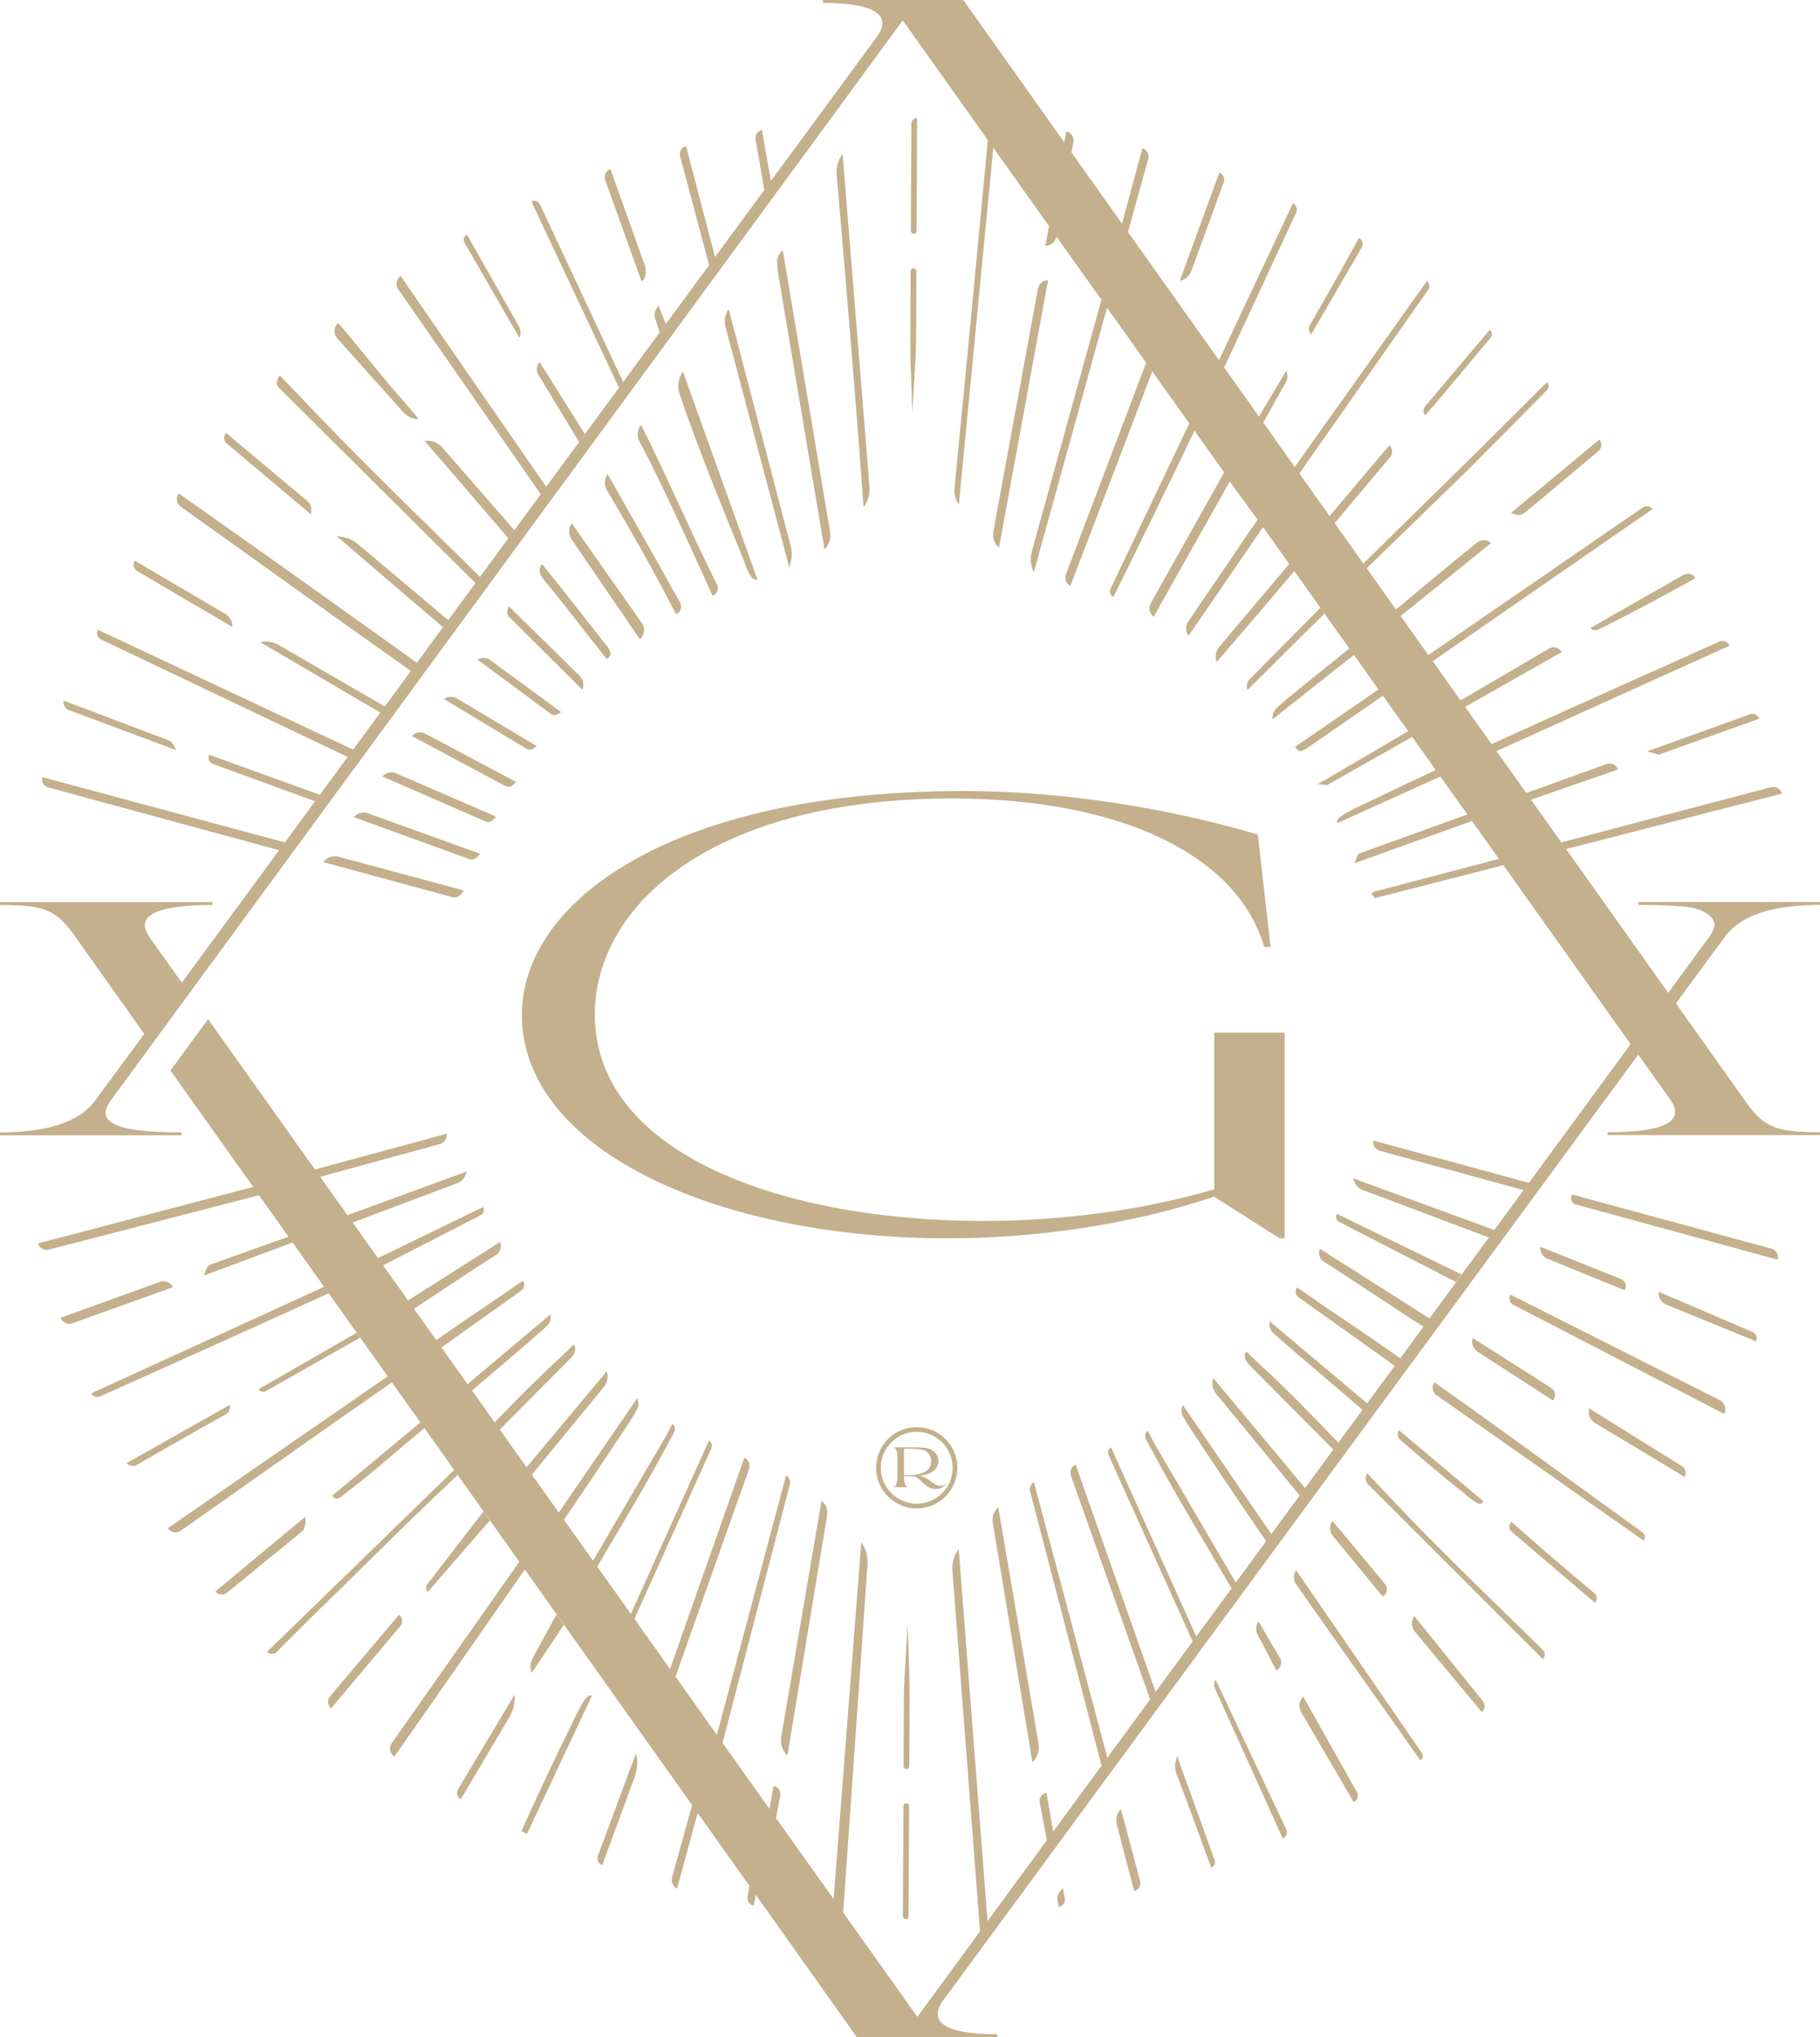 <?xml version="1.0" encoding="UTF-8"?>
<svg id="Layer_2" data-name="Layer 2" xmlns="http://www.w3.org/2000/svg" viewBox="0 0 965.22 1080">
  <defs>
    <style>
      .cls-1 {
        fill: #c4b08c;
      }
    </style>
  </defs>
  <g id="Layer_1-2" data-name="Layer 1">
    <g>
      <path class="cls-1" d="M303.09,285.86l36.25,53.04c2.55-2.1,3.05-5.82,1.14-8.52-12.48-17.62-24.89-35.29-37.24-52.99-1.84,2.51-1.9,5.9-.14,8.47Z"/>
      <path class="cls-1" d="M594.45,958.9l-.73.99c-1.56,2.12-2.08,4.84-1.42,7.39l9.18,35.24s.03,0,.04-.01c2.34-.6,3.74-3.01,3.11-5.35l-10.19-38.24Z"/>
      <path class="cls-1" d="M171.44,457.03l68.45,18.59c1.63.45,3.37-.11,4.44-1.42l1.73-2.12-2.95-.79-63.56-17.1c-3.03-.81-6.25.31-8.1,2.84Z"/>
      <path class="cls-1" d="M384.73,173.16l33.95,128,.4-1.86c.82-3.8,1.24-6.1.26-9.87l-32.87-125.53c-1.95,2.66-2.59,6.06-1.74,9.25Z"/>
      <path class="cls-1" d="M687.4,832.47c-1.6,2.18-1.63,5.13-.08,7.34,21.89,31.24,44.07,62.29,66,93.5l.02-.02c1.29-.89,1.61-2.66.72-3.96l-66.66-96.87Z"/>
      <path class="cls-1" d="M870.96,812.27c-36.77-26.49-73.3-53.34-110.26-79.5-1.61,2.19-1.1,5.28,1.13,6.84l109.87,77.14s.01-.02.02-.03c1.03-1.43.68-3.43-.75-4.46Z"/>
      <path class="cls-1" d="M644.73,890.51c-.94,1.29-1.12,2.98-.46,4.43l36.04,79.74s.02-.01.03-.02c1.86-.84,2.66-3.05,1.79-4.9l-37.41-79.26Z"/>
      <path class="cls-1" d="M912,742.24l-110.87-55.87c-1.25,1.81-.63,4.3,1.33,5.31l111.95,57.9s.01-.02.02-.03c1.32-2.7.26-5.95-2.42-7.3Z"/>
      <path class="cls-1" d="M213.98,218.61c2.04,2.32,5,3.62,8.08,3.56-1.69-2.4-12.03-14.04-13.26-15.49-10-11.77-19.28-23.61-29.45-35.48-.01.01-.03.02-.04.04-2.37,2.03-2.62,5.62-.58,7.98l35.24,39.39Z"/>
      <path class="cls-1" d="M165,272.78c.13-3.37.42-5.16-2.17-7.33l-42.92-35.91-.03.03c-1.45,1.65-1.27,4.17.42,5.58l44.7,37.63Z"/>
      <path class="cls-1" d="M939.43,661.95l-105.6-28.67c-1.39,1.9-.45,4.6,1.82,5.22l107.09,29.32s0-.03.01-.05c.71-2.52-.79-5.14-3.31-5.82Z"/>
      <path class="cls-1" d="M458.03,268.92c2.31-3.12,3.41-6.97,3.1-10.84l-14.26-176.48c-2.36,3.22-3.47,7.18-3.13,11.15,5.03,58.71,10.01,117.43,14.26,176.22l.04-.05Z"/>
      <path class="cls-1" d="M269.78,326.85l39.26,39c.54-3.18.77-5.13-1.87-7.77-11.4-11.42-26.08-25.53-37.33-36.72-.95,1.29-1.19,4.36-.06,5.5Z"/>
      <path class="cls-1" d="M275.51,179.14l.17-.51c.63-1.94.42-4.06-.59-5.84l-27.47-48.48-.03.02c-1.55.87-2.08,2.84-1.2,4.38l29.12,50.44Z"/>
      <path class="cls-1" d="M211.65,856.1l-.04-.03-36.56,43.22c-1.61,1.9-1.37,4.74.53,6.35l.03.03c12.26-14.56,24.49-29.11,36.73-43.68,1.51-1.8,1.2-4.5-.69-5.89Z"/>
      <path class="cls-1" d="M340.23,149.11h0c2.49-.83,2.63-5.93,1.73-8.4l-18.22-51.07-.04.02c-2.35.84-3.57,3.43-2.73,5.77l19.26,53.68Z"/>
      <path class="cls-1" d="M801.59,806.71c-1.54,1.5-1.46,4,.18,5.39l44.18,37.65s.02-.02.02-.03c1.3-1.53,1.11-3.82-.43-5.11-14.64-12.3-29.84-25.16-43.95-37.9Z"/>
      <path class="cls-1" d="M161.73,804.23l-47.52,39.49s.02.02.03.03c1.54,1.87,4.31,2.11,6.17.57l39.78-32.45c2.04-1.37,2.29-7.65,1.54-7.64Z"/>
      <path class="cls-1" d="M758.19,815.6c-10.99-11.07-21.99-22.73-33.04-34.47-1.31,1.79-1.12,4.26.44,5.83l92.63,92.6s.02-.02.03-.02c1.36-1.33,1.36-3.53,0-4.86-20.2-19.75-40.5-39.37-60.05-59.08Z"/>
      <path class="cls-1" d="M808.77,271.71c12.69-10.45,26.28-22.08,38.96-32.55,1.86-1.54,2.11-4.3.54-6.14l-.03-.03-46.99,39c2.86,1.04,5.17,1.66,7.52-.28Z"/>
      <path class="cls-1" d="M755.88,220.22c.24-.3.49-.59.73-.87,11.46-13.29,22.57-26.82,33.89-40.22,1.1-1.3.93-3.24-.37-4.33,0,0-.02-.01-.02-.02l-34.32,40.64c-1.18,1.4-1.14,3.45.09,4.8Z"/>
      <path class="cls-1" d="M631.87,143.53l17.15-46.98c.74-2.04-.3-4.3-2.34-5.04h-.04s-20.96,57.42-20.96,57.42c2.86-.62,5.19-2.66,6.2-5.4Z"/>
      <path class="cls-1" d="M848.42,333.39c17.02-8.45,33.91-17.48,50.72-26.88,0-.01-.02-.03-.02-.04-1.24-2.21-4.05-2.99-6.25-1.73l-49.41,28.17c1.06,1.09,2.35,1.78,4.97.48Z"/>
      <path class="cls-1" d="M72.83,302.78l50.19,29.48c.89-1.57-.91-4.99-3.14-6.56l-48.44-28.49s-.01.02-.02.04c-1.15,1.91-.5,4.4,1.41,5.54Z"/>
      <path class="cls-1" d="M36.19,376.31l57.28,21.39-.41-.75c-1.5-2.55-1.56-3.74-4.34-4.76-16.98-6.25-38.39-14.65-54.97-20.74,0,0,0,.02-.01.03-.57,1.49.97,4.29,2.46,4.85Z"/>
      <path class="cls-1" d="M691.12,899.4h0c-2.18,2.17-2.61,5.54-1.06,8.2l27.91,47.87.04-.02c1.95-1.09,2.63-3.56,1.54-5.51l-28.42-50.54Z"/>
      <path class="cls-1" d="M317.08,983.84c-.74,2,.28,4.22,2.28,4.95h.04s17.34-47.17,17.34-47.17c1.42-3.87,1.61-8.09.53-12.08l-20.19,54.3Z"/>
      <path class="cls-1" d="M722.13,131.32c1.06-1.82.45-4.16-1.38-5.2-.01,0-.02-.01-.03-.02-9.15,16.77-16.72,30.03-26.01,46.13-.88,1.53-.6,3.81.63,5.08l26.8-45.98Z"/>
      <path class="cls-1" d="M121.78,744.8l-54.54,30.81v.02c.76,1.35,3.62,1.92,4.96,1.16,16.14-9.16,31.35-18.13,47.63-27.05,2.4-1.24,2.33-4.51,1.95-4.93Z"/>
      <path class="cls-1" d="M879.62,400.08l53.33-19.03s0-.02-.01-.04c-.71-2.01-2.93-3.05-4.93-2.33l-54.48,19.67,6.1,1.73Z"/>
      <path class="cls-1" d="M563.7,1000.73l-2.03,2.76c-.77,1.04-1.07,2.35-.84,3.62.23,1.28.46,2.56.68,3.83.01,0,.03,0,.04,0,2.11-.35,3.51-2.37,3.15-4.47l-1-5.73Z"/>
      <path class="cls-1" d="M84.72,679.58l-52.57,19.01.02.05c.88,2.5,3.62,3.8,6.11,2.91l53.44-19.17c-1.28-2.57-4.29-3.77-6.99-2.8Z"/>
      <path class="cls-1" d="M624.25,930.93l-.71,2.71c-.57,2.18-.45,4.49.35,6.59,6.29,16.55,12.42,33.16,18.43,49.82,0,0,.02,0,.03-.01,1.59-.55,2.4-2.31,1.83-3.89l-19.93-55.23Z"/>
      <path class="cls-1" d="M484.58,123.97c.84,0,1.52-.67,1.53-1.51l.28-59.87h-.03c-1.66-.02-3.02,1.33-3.02,2.99l-.27,56.87c0,.84.67,1.52,1.51,1.53Z"/>
      <path class="cls-1" d="M480.66,956.03h-.03c-.83,0-1.51.66-1.51,1.49l-.28,58.39c0,.83.66,1.5,1.48,1.51.01,0,.02,0,.03,0,.83,0,1.51-.67,1.51-1.5l.28-58.39c0-.83-.66-1.5-1.49-1.51Z"/>
      <path class="cls-1" d="M303.4,913.65c-9.35,18.84-18.18,37.94-26.92,57.11,1,.49,2,.97,3.02,1.43l34.38-73.11c-2.75-3.02-9.65,12.91-10.48,14.57Z"/>
      <path class="cls-1" d="M288.51,307.53c11.47,13.56,22.14,28.1,33.3,41.88,4.53-2.75-.03-6.92-2.27-9.81-9.71-12.49-20.7-26.5-32.12-40.66-2.11,2.87-1.21,5.86,1.09,8.58Z"/>
      <path class="cls-1" d="M734.72,840.11l-1.52-2.02-26.55-31.8c-1.76,2.39-1.67,5.67.22,7.96l26.38,32.12c2.34-1.16,3.05-4.17,1.48-6.26Z"/>
      <path class="cls-1" d="M415.12,132.58l-.03.03c-2.15,1.81-3.24,4.58-2.95,7.38.09.84.48,4.56.71,5.97l24.42,145.36.05-.05c2.41-2.41,3.5-5.85,2.94-9.21l-25.14-149.48Z"/>
      <path class="cls-1" d="M529.81,290.31l26-141.67s0-.03-.02-.03c-2.61-.03-4.86,1.83-5.33,4.4l-23.65,128.8c-.58,3.16.55,6.4,2.97,8.51.01.01.03,0,.04-.01Z"/>
      <path class="cls-1" d="M786.59,795.75l-44.61-37.53c-1.15,1.57-.9,3.75.56,5.03,11.24,9.79,22.57,19.44,34.24,28.64,1.06.83,9.05,8.47,9.81,3.86Z"/>
      <path class="cls-1" d="M320.82,255.94c0,1.38.36,2.76,1.09,3.99,12.18,20.48,26.07,44.93,36.65,65.77,2.44-1.11,3.4-4.07,2.08-6.4-1.61-2.84-3.35-5.81-3.72-6.48-10.48-19.12-22.65-40.11-34.61-61.44-1,1.36-1.49,2.96-1.49,4.56Z"/>
      <path class="cls-1" d="M360.37,208.75c10.54,30.97,22.62,59.91,33.63,87.2,1.58,3.91,3.7,12.19,7.72,11.34l-39.52-110.26c-2.48,3.38-3.18,7.75-1.83,11.72Z"/>
      <path class="cls-1" d="M676.86,885.59c2.44-1.21,3.34-4.23,1.96-6.58l-11.37-19.41h0c-1.51,2.07-1.69,4.82-.47,7.07,3.4,6.26,6.7,12.55,9.88,18.93h0Z"/>
      <path class="cls-1" d="M482.79,179.9c-.04,8.17.25,16.3.54,24.46.17,4.81.34,9.62.51,14.43.32-5.52.65-11.03.97-16.55.42-7.2.98-14.39,1.02-21.6v-.14l.17-36.78c0-.84-.67-1.52-1.51-1.53-.84,0-1.52.67-1.53,1.51l-.17,36.19Z"/>
      <path class="cls-1" d="M276.78,537.92c0,.7.01,1.39.03,2.08,1.99,71.56,107,116.47,225.31,116.47,46.84,0,96.38-6.91,141.86-22.07l34.61,22.07h2.72v-109.01h-37.33v83c-38.01,11.2-80.77,16.8-122.85,16.8-104.88,0-203.78-34.9-205.63-107.26-.02-.69-.03-1.38-.03-2.08,0-58.63,63.12-114.61,189.37-114.61,92.3,0,152.03,31.62,165.6,78.71h3.4l-6.78-59.61c-36.66-10.87-94.35-23.06-156.12-23.06-156.11,0-234.16,59.28-234.16,118.57Z"/>
      <path class="cls-1" d="M914.75,496.57c6.92-9.28,19.18-14.32,35.49-16.09,4.67-.51,9.66-.76,14.98-.76v-1.54h-96.34v1.54c1.96,0,3.88.02,5.72.05l.24.02c.52.02,1.06.02,1.58.03,3.09.05,6.16.1,9.23.3,3.22.22,6.46.29,9.68.73,1.98.25,3.93.71,5.81,1.39,2.17.79,4.26,1.92,5.92,3.55.11.1.22.21.33.32,2.58,2.55,2.44,6-.93,10.6l-21.75,29.63-54.15-76.23,114.46-29.38-.02-.05c-.67-2.52-3.26-4.02-5.78-3.36l-111.18,29.27-16.08-22.65,46.14-16c-1.17-3.12-4.09-3.61-6.18-2.85l-42.44,15.33-15.81-22.25,123.61-55.88-.02-.03c-.93-2.12-3.41-3.07-5.51-2.12-40.21,18.17-80.6,35.98-120.71,54.34l-14.03-19.75,51.19-29c-1.22-2.44-4.24-3.33-6.59-1.95l-47.01,27.54-14.78-20.81,116.52-80.58-.02-.03c-1.12-1.65-3.37-2.06-5-.93l-113.81,78.3-14.7-20.7,46.15-37.2,1.79-1.47c-2.68-2.53-5.94-1.49-7.95.14-14.27,11.55-28.37,23.3-42.46,35.06l-15.51-21.82,55.23-53.67,40.39-40.8c1.14-1.16,1.14-3.02-.02-4.18l-.02-.02-39.72,39.53-57.65,56.59-15.22-21.4c9.8-11.66,19.58-23.31,29.38-34.94,1.57-1.87,1.41-4.62-.35-6.3l-.03-.03-31.68,37.5-16.04-22.58,68.39-97.42c.4-.57.59-1.22.59-1.85,0-1.03-.48-2.03-1.39-2.64-23.3,32.85-46.74,65.62-70.02,98.48l-16.71-23.53,10.33-18.45c2-3.15,2.49-4.67,2.49-5.95,0-1.01-.3-1.88-.43-3.31l-14.68,24.5-18.44-25.99c12.81-27.37,25.51-54.83,38.22-82.2.84-1.81.06-3.98-1.76-4.8-.02,0-.02-.02-.03-.02l-39.17,83.18-48.27-67.98,10.77-38.9c.65-2.36-.73-4.83-3.09-5.45-.02-.02-.03-.02-.05-.02l-10.8,39.9-26.78-37.66s.54-2.95,1.05-5.67c.46-2.55-1.24-5.02-3.8-5.45h-.05l-1.05,5.69L510.87,0h-74.47v1.54c25.26,0,37.57,5.56,28.68,17.9l-56.26,76.53-4.69-26.97h-.05c-2.25.38-3.75,2.5-3.37,4.75,1.55,8.98,3.1,17.96,4.64,26.96l-26.13,35.52-15.39-58.76-.05.02c-2.33.6-3.72,2.98-3.1,5.31l15.38,57.76-22.93,31.18-3.26,4.45-19.39,26.34-44.11-94.15c-.81-1.71-2.83-2.45-4.55-1.65l-.03.02,46.48,98.8-18.1,24.63-3.04,4.15-1.16,1.57-16.27,22.13c-25.86-37.17-51.52-74.45-77.21-111.72l-.03.02c-2.28,1.57-2.87,4.7-1.28,6.97l75.59,108.73-14,19.04-2,2.72,2-2.72-38.14-43.78c-2.35-2.7-5.89-4.04-9.44-3.59l44.42,51.65-.69.94-14.35,19.53c-21.48-21.36-43.3-42.27-64.6-63.78-13.89-14-27.7-28.48-41.53-42.98-1.47,1.39-2.31,4.66-.89,6.1l104.58,103.96-14.41,19.62-47.83-40.23c-3.17-2.66-7.14-4.15-11.28-4.21l56.33,48.21-13.84,18.82c-41.97-30.01-84.07-60.09-126.34-89.78l-.03.05c-1.63,2.25-1.11,5.4,1.16,7.03,40.7,28.97,81.18,58.28,122.03,87.06l-13.84,18.83-56.18-32.55c-2.96-1.73-6.48-2.25-9.8-1.49l63.59,37.3-14.43,19.61-135.38-63.56-.02.03c-.95,1.93-.14,4.26,1.79,5.18l130.74,62.24-14.78,20.11-2.53,3.42-16,21.78-128.57-34.59-.02.05c-.65,2.33.73,4.75,3.07,5.38l122.47,33.29-51.61,70.21-17.2-24.18c-8.87-12.97,8.2-16.98,33.48-16.98v-1.54H0v1.54c22.55,0,29.38,2.17,38.94,15.44l37.55,52.87-25.94,35.27c-8.87,12.04-26.64,16.98-50.55,16.98v1.54h96.34v-1.54c-28.24,0-44.38-3.37-39.4-13.97.44-.93,1.05-1.95,1.82-3.01l21.75-29.63,19.94-27.18,54.29-74.01,3.04-4.15,15.41-21.02,2.63-3.58,14.48-19.7,2.87-3.93,14.03-19.12,2.44-3.33,13.49-18.39,3.15-4.31,13.49-18.39,2.8-3.82,14.57-19.86,1.63-2.23,14.3-19.51,3.8-5.16,13.62-18.58,2.96-4.04,15.93-21.7,4.18-5.7,17.71-24.12,1.16-1.6,19.67-26.81,3.52-4.78,22.44-30.6,3.15-4.29,25.55-34.84,3.5-4.75L476.78,13.53s1.98-2.72,1.98-2.72l9.87,13.87s35.27,49.59,35.27,49.59c-5.84,61.51-11.66,123.04-17.67,184.52-.28,3.06.51,6.11,2.25,8.63l.03.05,18.29-189.15,29.54,41.53-1.93,10.52,1.31-.24c2.07-.36,3.74-1.9,4.29-3.93l.17-.92,23.95,33.65-36.89,133.34c-1.03,3.72-.67,7.68,1.03,11.15l38.83-140.29,20.81,29.24,3.23,4.56,19.59,27.54-41.78,87.68c-.78,1.62-.09,3.53,1.52,4.32,0,0,.02,0,.02.02,11.67-23.52,31.69-64.35,42.98-88.17l15.74,22.13-38.82,69.21c-1.46,2.44-.84,5.57,1.41,7.29,0,.02.02.03.03.03l40.34-71.7,14.82,20.19c-5.65,8-10.77,15.73-16.34,24.03-3.07,4.56-11.24,16.14-20.65,30.39-.67,1.01-1,2.19-1,3.34,0,1.36.44,2.72,1.35,3.83l39.48-57.63,13.89,19.54-36.93,43.74c-1.33,1.57-2.03,3.53-2.03,5.53,0,.9.14,1.82.44,2.71,13.86-15.95,27.57-32.04,41.21-48.18l13.84,19.42-37.77,38.17c-1,1.02-1.65,4.17-.89,5.39h0l40.78-40.43-1.94-2.87.38.53.68.98,14.1,19.8c-11.13,9.23-25.89,20.59-36.85,30.01-2.03,1.74-2.88,2.88-3.31,3.99s-.43,2.15-.74,3.72l43.35-34.27,13.02,18.29-44.27,30.46c2.45,3.47,3.64,2.17,6.56.55l40.05-27.7,13.4,18.82-44.38,26.02-.76.43-2.82,1.66,2.82.27,1.08.11,1.05.11,45.15-25.58,12.48,17.55c-12.51,5.84-24.96,11.75-37.38,17.77-1.66.79-17.67,7.55-14.68,10.33l54.51-24.64,14.3,20.1-57.89,20.92-1.92,4.93,62.27-22.38,14.29,20.08-66.74,17.56-.82.98c.57.78,1.16,1.54,1.76,2.3l68.17-17.5,57.84,81.31.06.1,9.6,13.46-53.94,73.53-82.37-22.36c-.13.17-.21.36-.22.57-.22,2.28,1.57,4.28,3.77,4.88l75.97,20.79-15.51,21.13-74.91-27.41c1.19,3.15,1.95,4.99,5.1,6.18l66.93,25.2-15.06,20.51-.71.98-15.71,21.41-58.12-36.89s-1.84,4.47,2.17,6.92c11.55,7.03,39.07,25.91,52.76,34.32l-12.31,16.79c-13.78-9.63-27.62-19.1-41.59-28.43-.35-.22-2.45-1.73-5.07-3.55-2.61-1.84-5.73-3.99-8.12-5.56-1.19,1.73-.76,4.12.97,5.32l50.87,36.2-14.62,19.92-51.87-43.63c.08,3.63-.03,4.51,3.17,7.38,12.75,11.37,32.37,27.56,46.2,39.69l-12.8,17.42c-13.83-14.52-27.78-28.79-41.95-41.8-.59-.54-1.85-1.76-3.2-3.06-1.33-1.3-2.76-2.68-3.64-3.56-1.52,1.81-1.06,4.55,1.6,7.24l44.52,44.82-14.97,20.4-48.68-58.28c-.98,2.82-.41,5.95,1.49,8.27l44.33,53.94-15.03,20.48-46.94-68.42-.09.19c-.81,1.62-.75,4.23.16,5.79,3.19,5.54,6.09,9.71,6.68,10.62,12.37,18.69,24.67,37.12,37.44,55.57l-16.09,21.94-42.81-73.07-.17-.3-3.73-7.14-.2.18c-1.16,1.02-1.51,2.67-.87,4.07h0c.63,1.46.65,1.29,1.52,2.89.1.17.19.35.3.54.32.6.63,1.19.93,1.74,13.37,25.17,28.41,49.48,42.78,74.17l-18.71,25.5h0s-45.21-100.23-45.21-100.23c-1.41.82-1.97,2.58-1.3,4.07l44.57,98.8-19.64,26.75-42.4-120.51c-2.5,1.02-3.28,3.71-2.36,6.25l41.85,118.22h0s-22.67,30.94-22.67,30.94l-38.96-146.12-.03.02c-1.66.97-2.47,2.93-1.99,4.79l37.91,145.5-25.64,34.95-3.58-20.56c-2.14.3-3.67,2.12-3.67,4.2,0,.25.03.51.08.78,1.27,6.75,2.53,13.49,3.77,20.22l-31.42,42.83-15.3-197.16s-.03.03-.04.05c-2.49,3.26-3.62,7.36-3.29,11.45l14.62,191.13-33.23,45.29-39.33-55.28h0l12.91-184.7c.33-4.09-.81-8.19-3.29-11.45-.02-.02-.03-.03-.03-.05l-14.67,189.05-.33-.46-30.2-42.45c.75-4.01,1.49-8.01,2.24-12.03.05-.27.08-.52.08-.78,0-2.07-1.54-3.9-3.67-4.2l-2.11,12.13-24.9-35.01,35.69-137.02c.49-1.85-.33-3.82-1.98-4.78l-.03-.02-36.69,137.59-21.96-30.87h0s19.91,27.98,19.91,27.98l-19.9-27.99,38.86-109.74c.9-2.55.14-5.24-2.38-6.26l-39.38,111.94-18.88-26.55,40.79-90.43c.68-1.49.11-3.25-1.28-4.07l-41.42,91.81-17.18-24.15,17.17,24.16h0s-17.83-25.06-17.83-25.06c12.92-21.97,26.18-43.74,38.11-66.2.3-.55.62-1.14.93-1.74.11-.19.21-.36.3-.54.44-.79.67-1.16.86-1.49.19-.35.35-.67.67-1.39.65-1.41.29-3.06-.87-4.09l-.19-.17-3.74,7.14-.17.3-38.11,65.05-15.44-21.71c10.87-15.85,21.46-31.72,32.09-47.78.59-.9,3.48-5.08,6.68-10.63.9-1.55.97-4.17.16-5.78l-.1-.19-41.55,60.56-14.29-20.09,38.2-46.48c1.9-2.31,2.47-5.45,1.49-8.27l-42.47,50.84-14.21-19.98,37.54-37.8c2.66-2.69,3.12-5.43,1.6-7.24-.89.89-2.31,2.26-3.64,3.56-1.35,1.3-2.61,2.52-3.2,3.06-11.81,10.84-23.47,22.56-35.03,34.57l-12.01-16.88c12.76-10.96,27.96-23.62,38.49-33.01,3.2-2.87,3.09-3.75,3.17-7.38l-44.03,37.04-13.84-19.46,42.26-30.08c1.73-1.2,2.15-3.6.97-5.32-2.39,1.57-5.51,3.72-8.12,5.56-2.61,1.82-4.72,3.33-5.07,3.55-11.01,7.36-21.94,14.83-32.82,22.37l-11.81-16.61c14.46-9.38,34.18-22.76,43.5-28.44,4.01-2.45,2.17-6.92,2.17-6.92l-48.79,30.96-13.22-18.58,51.77-26.65c1.62-.76,2.18-2.79,1.16-4.27l-55.66,27.08-13.43-18.88,55.48-20.89c3.15-1.19,3.91-3.03,5.1-6.18l-63.35,23.18-14.47-20.34,63.37-17.35c2.2-.6,3.99-2.6,3.77-4.88-.02-.21-.1-.4-.22-.57l-69.68,18.92-56.67-79.69-19.94,27.19,23.23,32.74,1.11,1.54,19.5,27.46-114.05,29.92.02.05c.65,2.45,3.15,3.93,5.62,3.28l111.53-28.86,15.6,21.97-41.11,14.7c-2.5.9-2.74,3.47-3.77,5.92l47.09-17.52,16.71,23.5-123.5,56.45c.81,1.71,2.9,2.47,4.62,1.69,40.81-18.32,80.65-36.16,121.3-54.72l14.86,20.92,1.84,2.58,14.59,20.53-116.6,80.52.03.05c1.52,2.23,4.58,2.8,6.81,1.25,37.36-26.16,74.53-52.68,112.02-78.62l15.09,21.25-46.67,38.72c2.09,3.79,5.07.16,7.46-1.62,12.35-9.14,25.36-20.89,37.44-30.84,1.3-1.06,2.61-2.14,3.94-3.23l15.73,22.14-99.21,96.4.02.02c1.38,1.46,3.69,1.47,5.1.05,15.03-15.33,30.65-30.22,45.83-45.23,16-15.77,32.83-32.28,50.13-48.61l13.73,19.34,3.37,4.75,15.58,21.97-67.63,96.1c-1.65,2.34-1.06,5.57,1.28,7.19l.05.03c23.19-32.99,46.15-66.15,69.23-99.22l16.87,23.76,3.93,5.53,67.91,95.61-10.63,38.37c-.62,2.2.57,4.85,2.61,5.88l.03.02,10.94-40.1,27.48,38.68-1.03,5.75c-.4,2.2,1.08,4.29,3.26,4.66h.05l1.05-5.72,53.59,75.47h74.48v-1.54c-1.55,0-3.06-.03-4.5-.06-18.72-.54-29-4.61-26.77-12.81.41-1.54,1.25-3.21,2.57-5.02l56.48-76.84,3.34-4.53,26.18-35.62,3.1-4.21,24.45-33.27.21-.27,21.86-29.73,1.31-1.81,19.42-26.4,2.28-3.1,16.44-22.36,1.92-2.61.81-1.09,15.39-20.94,2.91-3.94,15.33-20.87,2.57-3.5,13.91-18.91,1.84-2.5,14.97-20.35,2.95-4.01,12.94-17.6,2.87-3.9,16.08-21.86.78-1.08,16.15-21.97,2.17-2.95,15.87-21.6,2.87-3.9,51.25-69.72.17.22,9.46,13.3,7.57,10.64c8.2,11.97-5.73,16.31-27.81,16.91-1.84.05-3.72.06-5.65.06v1.54h112.73v-1.54c-22.55,0-29.38-2.15-38.94-15.43l-27.94-39.32-9.47-13.34-.14-.21,25.94-35.29s.05-.08.08-.13ZM355.3,884.8l-.97-1.37.98,1.36h0ZM336.42,858.26l.03.05-.03-.05h0ZM611.37,898.92l1.44-1.96-1.3,1.77-.14.18ZM632.5,870.14l1.07-1.46-.73,1-.34.46Z"/>
      <path class="cls-1" d="M495.1,789.3c2.58.43,5.46-.41,7.03-3.01-2.87,3.01-5.94.84-8.31-.86-2.03-1.47-3.69-2.63-6.22-3.1,6.91-.55,9.91-3.94,10.1-7.59.17-3.12-2.23-6.22-6.15-7.02-1.71-.35-4.97-.44-8.38-.44-3.09,0-6.18-.02-9.25-.02,2.04.68,2.01,4.39,2.01,6.56v8.03c0,2.17.03,5.88-2.01,6.56h7.51c-1.87-.84-2.01-3.83-2.01-5.86h2.53c2.77,0,3.4-.11,5.7,1.85,2.33,1.96,3.83,4.29,7.44,4.89ZM482.14,782h-2.72v-13.94c3.17,0,8.35-.22,10.82.87,2.5,1.09,3.69,3.48,3.64,5.83-.11,6.13-6.87,7.24-11.74,7.24Z"/>
      <path class="cls-1" d="M507.74,778.12c0-11.91-9.66-21.55-21.56-21.55s-21.55,9.65-21.55,21.55,9.65,21.56,21.55,21.56,21.56-9.65,21.56-21.56ZM467.13,778.12c0-10.52,8.52-19.05,19.05-19.05s19.05,8.54,19.05,19.05-8.54,19.05-19.05,19.05-19.05-8.54-19.05-19.05Z"/>
      <path class="cls-1" d="M750.07,856.77c-1.79,2.51-1.66,5.9.31,8.26l35.46,42.58s.02-.02.03-.03c1.74-1.39,2-3.95.6-5.69l-36.4-45.13Z"/>
      <path class="cls-1" d="M823.54,742.4c1.83-1.87,1.51-4.94-.66-6.4l-2.11-1.41-39.74-25.28c-.87,2.84.29,5.9,2.82,7.45l39.69,25.65Z"/>
      <path class="cls-1" d="M892.08,777.33l-49.22-30.65c-.86,2.95.37,6.12,3.01,7.7l47.49,28.55s.01-.02.02-.03c1.19-1.89.59-4.39-1.3-5.57Z"/>
      <path class="cls-1" d="M861.57,684.01h0c1.35-2.05.52-4.84-1.72-5.8l-2.17-.93-40.77-16.32c-.3,2.78,1.3,5.4,3.88,6.38l40.78,16.67Z"/>
      <path class="cls-1" d="M929.35,706.1l-49.68-21.29c-.37,2.87,1.22,5.63,3.88,6.72l47.79,19.59s0-.02.01-.04c.82-1.93-.08-4.17-2-4.99Z"/>
      <path class="cls-1" d="M242.94,948.52c-1.1,1.84-.5,4.24,1.35,5.33l.03.02,25.84-43.56c2.12-3.58,3.08-7.72,2.74-11.87l-29.97,50.08Z"/>
      <path class="cls-1" d="M299.08,861.39l-3.93-5.53-12.55,22.93c-1.35,2.47-1.57,5.4-.6,8.05h0l17.07-25.45Z"/>
      <path class="cls-1" d="M259.77,806.04l-3.37-4.75-29.75,38.52c-.97,1.25-.88,3.02.21,4.16l32.79-37.79.12-.14Z"/>
      <path class="cls-1" d="M141.08,737.47l49.87-28.31-1.84-2.58-52.09,29.92c.89,1.34,2.66,1.77,4.06.97Z"/>
      <path class="cls-1" d="M167.1,424.77l2.53-3.42-58.7-21.23c-.96,1.86-.07,4.14,1.89,4.85l54.27,19.8Z"/>
      <path class="cls-1" d="M310.18,230.15l-24.01-38.25c-1.64,1.78-1.95,4.41-.79,6.53l21.75,35.88,3.05-4.15Z"/>
      <path class="cls-1" d="M349.87,176.18l3.26-4.45-3.91-9.75-1.03,1.58c-1.04,1.59-1.3,3.56-.71,5.36l2.38,7.26Z"/>
      <path class="cls-1" d="M338.2,230.29c0,1.32.33,2.66.98,3.87,11.82,21.88,28.59,59.42,38.73,81.66l.04-.02c2.35-.89,3.43-3.61,2.33-5.86-1.24-2.53-2.48-5-2.84-5.71-10.12-20.39-25.9-56.21-37.48-78.99-1.16,1.47-1.75,3.24-1.75,5.04Z"/>
      <path class="cls-1" d="M187.58,433.17l61.18,22.23c1.46.53,3.09.16,4.17-.96l1.74-1.81-2.64-.95-56.83-20.48c-2.71-.98-5.74-.19-7.63,1.98Z"/>
      <path class="cls-1" d="M202.84,411.64l54.78,23.9c1.3.57,2.81.24,3.85-.84l1.67-1.75-2.36-1.02-50.88-22.04c-2.42-1.05-5.22-.35-7.05,1.76Z"/>
      <path class="cls-1" d="M218.34,390.17h0l49.74,26.57c1.26.66,2.79.44,3.9-.57l1.79-1.63-2.29-1.18-45.99-24.45c-2.35-1.22-5.18-.71-7.15,1.26Z"/>
      <path class="cls-1" d="M235.5,370.62l43.7,26.32c1.15.71,2.62.68,3.73-.09l1.81-1.24-2.09-1.27-40.28-24.07c-2.14-1.31-4.87-1.17-6.87.34Z"/>
      <path class="cls-1" d="M253.25,349.69l38.69,28.63c1.08.82,2.54.94,3.72.29l1.92-1.05-1.95-1.48-35.52-26.05c-2-1.52-4.73-1.65-6.87-.34Z"/>
      <path class="cls-1" d="M526.47,806.97l21.06,127.28c2.66-2.58,3.88-6.31,3.25-9.97l-21.34-125.15-.25.22c-2.16,1.9-3.19,4.78-2.72,7.61Z"/>
      <path class="cls-1" d="M482.41,900.12c.04-8.17-.25-16.3-.54-24.46-.17-4.81-.34-9.62-.51-14.43-.32,5.52-.65,11.03-.97,16.55-.42,7.2-.98,14.39-1.02,21.6v.14l-.17,36.78c0,.84.67,1.52,1.51,1.53.84,0,1.52-.67,1.53-1.51l.17-36.19Z"/>
      <path class="cls-1" d="M567.64,310.68l30.68-80.21,12.75-33.55-3.23-4.56-42.5,112c-.9,2.38.07,5.07,2.29,6.32h0Z"/>
      <path class="cls-1" d="M772.15,679.64l2.93-4.02-66.02-32.12c-1.01,1.48-.46,3.51,1.16,4.27l61.92,31.88Z"/>
      <path class="cls-1" d="M435.68,795.57l-21.34,125.15c-.62,3.65.59,7.38,3.25,9.97l21.06-127.28c.47-2.84-.56-5.72-2.72-7.61l-.25-.22Z"/>
    </g>
  </g>
</svg>